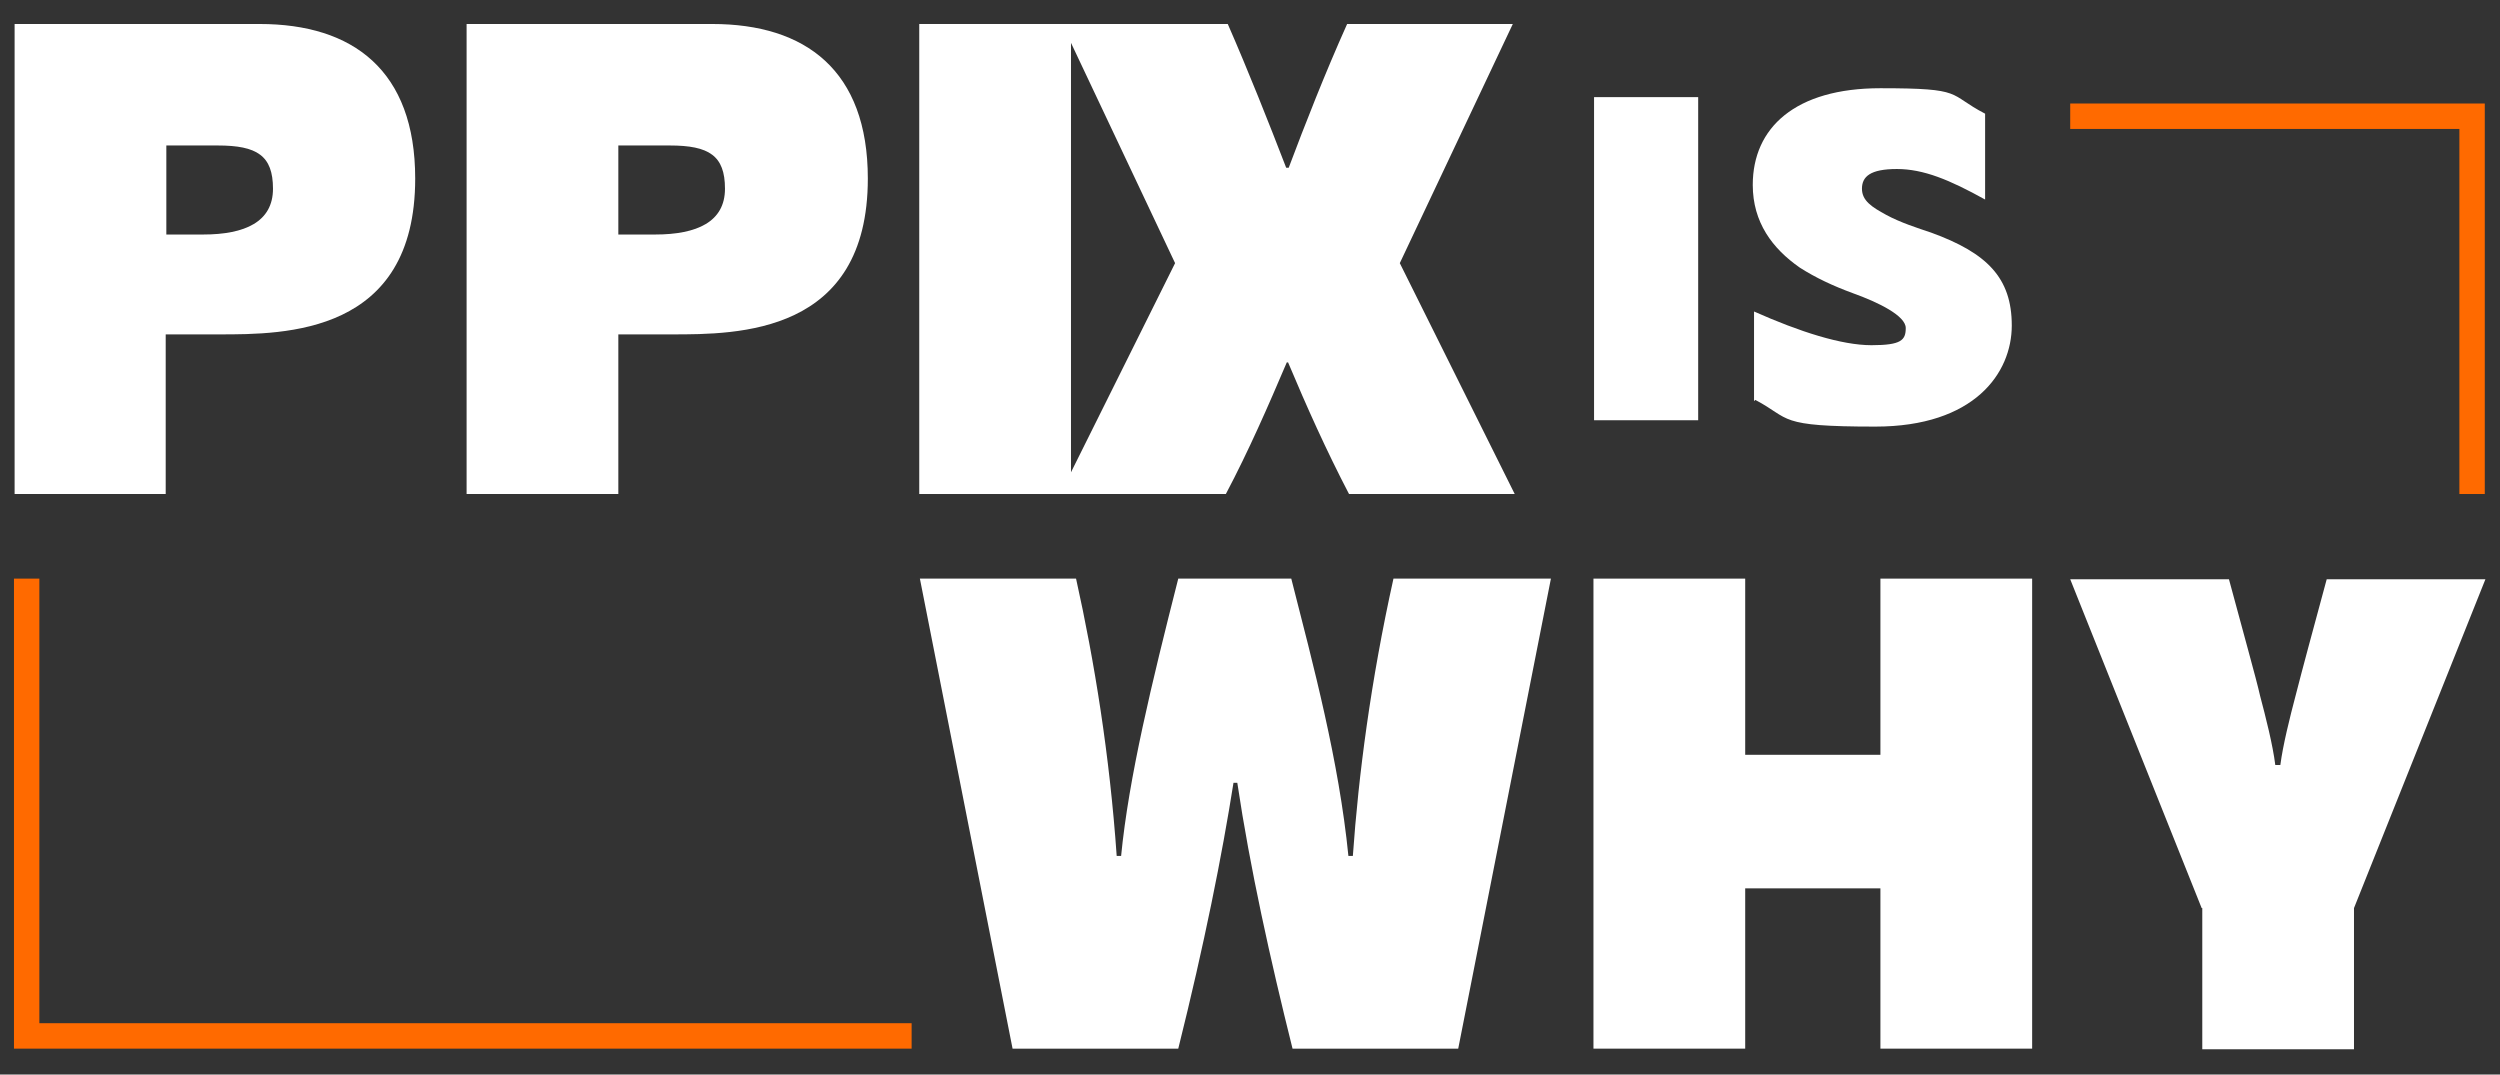 <svg width="114" height="49" viewBox="0 0 114 49" fill="none" xmlns="http://www.w3.org/2000/svg">
<rect x="0" y="0" width="114" height="49" fill="#333333" stroke="none"/>
<path d="M0.666 1.094H11.84C16.096 1.094 18.933 3.211 18.933 8.142C18.933 15.248 12.998 15.248 9.988 15.248H7.556V22.527H0.666V1.094ZM9.264 10.694C11.174 10.694 12.448 10.114 12.448 8.606C12.448 7.098 11.724 6.634 9.93 6.634H7.585V10.694H9.264Z" fill="white"/>
<path d="M21.306 1.094H32.48C36.736 1.094 39.573 3.211 39.573 8.142C39.573 15.248 33.638 15.248 30.628 15.248H28.196V22.527H21.277V1.094H21.306ZM29.875 10.694C31.786 10.694 33.059 10.114 33.059 8.606C33.059 7.098 32.336 6.634 30.541 6.634H28.196V10.694H29.875Z" fill="white"/>
<path d="M41.918 1.094H48.837V22.527H41.918V1.094Z" fill="white"/>
<path d="M53.584 11.999L48.431 1.094H55.986C56.913 3.211 57.868 5.619 58.65 7.649H58.765C59.518 5.648 60.415 3.356 61.429 1.094H68.984L63.831 11.999L69.071 22.527H61.515C60.473 20.526 59.576 18.525 58.736 16.524H58.678C57.839 18.496 56.941 20.555 55.899 22.527H48.344L53.584 11.999Z" fill="white"/>
<path d="M41.889 26.385H49.068C49.907 30.155 50.602 34.448 50.921 39.03H51.123C51.471 35.463 52.513 31.17 53.729 26.385H58.882C59.895 30.358 61.053 34.68 61.487 39.03H61.69C61.95 35.347 62.5 31.083 63.542 26.385H70.722L66.495 47.818H58.94C57.926 43.758 57 39.581 56.421 35.695H56.247C55.726 39.001 54.916 43.062 53.729 47.818H46.173L41.947 26.385H41.889Z" fill="white"/>
<path d="M85.747 40.509H79.581V47.818H72.662V26.385H79.581V34.419H85.747V26.385H92.666V47.818H85.747V40.509Z" fill="white"/>
<path d="M100.395 41.408L94.402 26.414H101.64C102.276 28.792 102.884 30.938 103.058 31.721C103.319 32.707 103.637 33.955 103.753 34.883H103.984C104.1 33.983 104.419 32.707 104.679 31.721C104.998 30.474 105.461 28.763 106.098 26.414H113.335L107.342 41.408V47.847H100.424V41.408H100.395Z" fill="white"/>
<path d="M72.689 4.429H77.437V19.163H72.689V4.429Z" fill="white"/>
<path d="M79.984 18.293V14.204C82.068 15.132 83.979 15.741 85.339 15.741C86.7 15.741 86.902 15.509 86.902 14.958C86.902 14.406 85.687 13.797 84.471 13.362C83.602 13.043 82.792 12.666 82.068 12.202C80.823 11.332 79.926 10.143 79.926 8.432C79.926 5.822 81.865 4.023 85.745 4.023C89.624 4.023 88.784 4.284 90.521 5.184V9.099C88.9 8.2 87.713 7.707 86.497 7.707C85.281 7.707 84.905 8.055 84.905 8.606C84.905 9.157 85.368 9.447 86.005 9.795C86.642 10.143 87.452 10.404 88.06 10.607C90.608 11.535 91.737 12.666 91.737 14.842C91.737 17.017 90.029 19.453 85.513 19.453C80.997 19.453 81.692 19.105 80.042 18.235L79.984 18.293Z" fill="white"/>
<path d="M113.306 22.527H112.148V5.88H94.402V4.72H113.306V22.527Z" fill="#FF6A00"/>
<path d="M41.57 47.818H0.637V26.385H1.795V46.658H41.57V47.818Z" fill="#FF6A00"/>
</svg>
